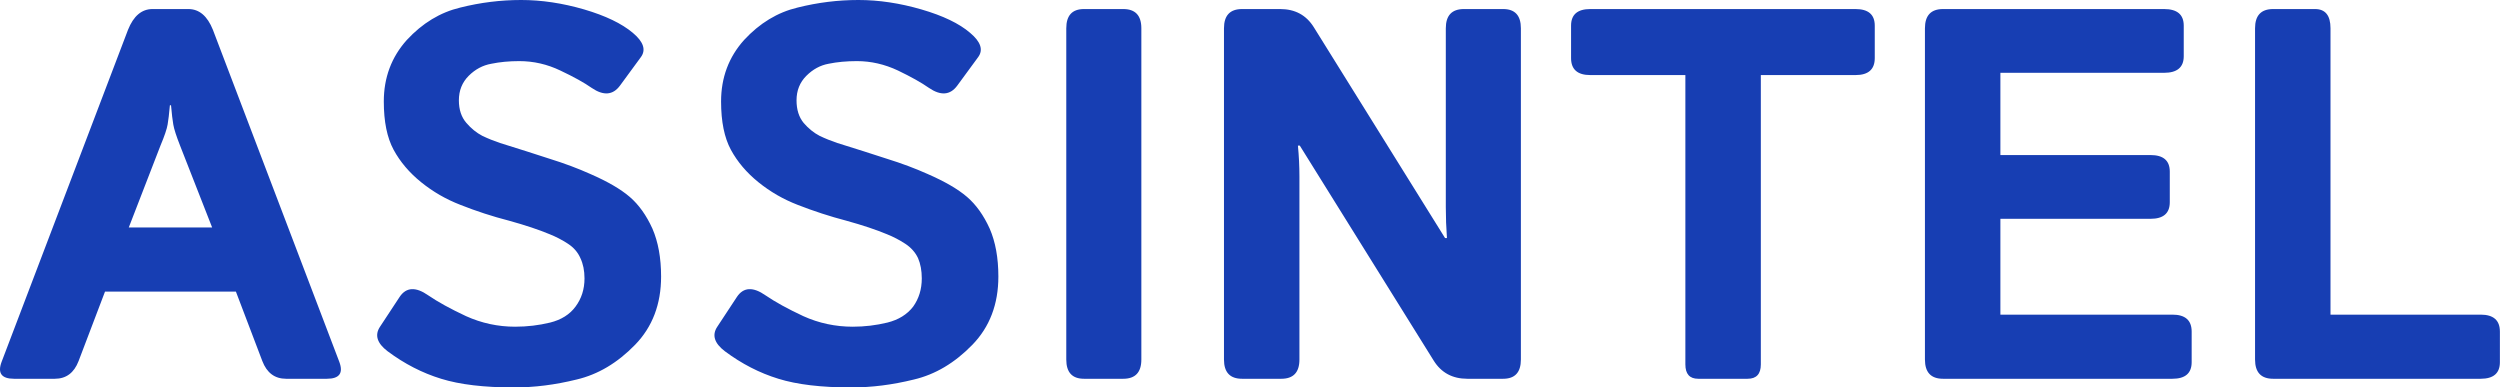 <svg data-v-423bf9ae="" xmlns="http://www.w3.org/2000/svg" viewBox="0 0 387.126 60" class="font"><!----><!----><!----><g data-v-423bf9ae="" id="af27f5f2-cd13-4d71-9878-8c1e3432cab2" fill="#173EB3" transform="matrix(5.842,0,0,5.842,-1.442,-19.221)"><path d="M1.70 13.33L0.62 13.33L0.62 13.33Q0.12 13.33 0.29 12.88L0.29 12.88L3.64 4.08L3.64 4.08Q3.86 3.53 4.29 3.53L4.29 3.53L5.24 3.53L5.24 3.53Q5.67 3.53 5.89 4.08L5.89 4.08L9.24 12.88L9.24 12.88Q9.41 13.33 8.91 13.33L8.91 13.33L7.83 13.33L7.83 13.33Q7.38 13.33 7.20 12.86L7.20 12.86L6.50 11.02L3.03 11.02L2.33 12.86L2.33 12.86Q2.15 13.33 1.70 13.33L1.70 13.33ZM4.50 7.15L3.66 9.32L5.87 9.32L5.02 7.15L5.02 7.15Q4.87 6.77 4.84 6.59L4.84 6.59L4.84 6.59Q4.81 6.42 4.78 6.08L4.78 6.08L4.75 6.08L4.75 6.08Q4.72 6.42 4.69 6.59L4.69 6.59L4.69 6.59Q4.66 6.77 4.50 7.15L4.50 7.15ZM10.52 12.60L10.52 12.60L10.52 12.60Q10.10 12.28 10.32 11.95L10.32 11.95L10.84 11.16L10.84 11.16Q11.10 10.77 11.60 11.12L11.60 11.12L11.60 11.12Q11.98 11.38 12.60 11.67L12.60 11.67L12.60 11.67Q13.22 11.95 13.90 11.95L13.90 11.95L13.90 11.95Q14.38 11.95 14.83 11.84L14.83 11.84L14.83 11.84Q15.27 11.73 15.50 11.42L15.50 11.42L15.50 11.42Q15.74 11.10 15.74 10.67L15.74 10.67L15.74 10.67Q15.74 10.36 15.63 10.13L15.63 10.13L15.63 10.13Q15.53 9.90 15.30 9.75L15.30 9.75L15.30 9.75Q15.07 9.60 14.82 9.50L14.82 9.50L14.82 9.50Q14.39 9.32 13.74 9.14L13.74 9.14L13.74 9.14Q13.08 8.97 12.45 8.72L12.45 8.72L12.45 8.72Q11.88 8.50 11.41 8.12L11.41 8.12L11.41 8.12Q10.94 7.74 10.68 7.26L10.68 7.26L10.68 7.26Q10.42 6.78 10.42 5.98L10.42 5.98L10.42 5.98Q10.42 5.03 11.03 4.35L11.03 4.35L11.03 4.35Q11.65 3.68 12.45 3.49L12.45 3.49L12.45 3.49Q13.25 3.29 14.06 3.29L14.06 3.29L14.06 3.29Q14.87 3.29 15.73 3.54L15.73 3.54L15.73 3.54Q16.58 3.79 17.02 4.16L17.02 4.16L17.02 4.16Q17.45 4.52 17.23 4.81L17.23 4.81L16.68 5.56L16.68 5.56Q16.40 5.94 15.93 5.62L15.93 5.62L15.93 5.62Q15.63 5.41 15.10 5.16L15.10 5.16L15.10 5.16Q14.58 4.91 14.01 4.91L14.01 4.91L14.01 4.91Q13.61 4.91 13.27 4.98L13.27 4.98L13.27 4.98Q12.93 5.04 12.67 5.30L12.67 5.30L12.67 5.30Q12.41 5.56 12.41 5.95L12.41 5.95L12.41 5.95Q12.41 6.32 12.61 6.55L12.61 6.55L12.61 6.55Q12.80 6.77 13.03 6.89L13.03 6.89L13.03 6.89Q13.26 7 13.50 7.08L13.50 7.08L13.50 7.08Q14.24 7.31 14.82 7.50L14.82 7.50L14.82 7.50Q15.40 7.68 15.89 7.90L15.89 7.90L15.89 7.90Q16.58 8.20 16.94 8.51L16.94 8.51L16.94 8.51Q17.30 8.82 17.54 9.35L17.54 9.35L17.54 9.35Q17.77 9.88 17.77 10.62L17.77 10.62L17.77 10.62Q17.77 11.72 17.08 12.43L17.08 12.43L17.08 12.43Q16.38 13.15 15.53 13.35L15.53 13.35L15.53 13.35Q14.68 13.56 13.87 13.56L13.87 13.56L13.87 13.56Q12.68 13.56 11.94 13.33L11.94 13.33L11.94 13.33Q11.19 13.10 10.52 12.60ZM19.46 12.60L19.46 12.60L19.46 12.60Q19.04 12.28 19.26 11.95L19.26 11.95L19.78 11.16L19.78 11.16Q20.04 10.77 20.54 11.12L20.54 11.12L20.54 11.12Q20.92 11.38 21.54 11.67L21.54 11.67L21.54 11.67Q22.16 11.95 22.85 11.95L22.85 11.95L22.85 11.95Q23.32 11.95 23.77 11.84L23.77 11.84L23.77 11.84Q24.21 11.73 24.45 11.42L24.45 11.42L24.45 11.42Q24.68 11.10 24.68 10.67L24.68 10.67L24.68 10.67Q24.68 10.36 24.58 10.13L24.58 10.13L24.58 10.13Q24.47 9.90 24.24 9.75L24.24 9.75L24.24 9.75Q24.01 9.60 23.76 9.50L23.76 9.50L23.76 9.50Q23.33 9.32 22.68 9.14L22.68 9.14L22.68 9.14Q22.03 8.97 21.39 8.72L21.39 8.72L21.39 8.72Q20.82 8.50 20.35 8.12L20.35 8.12L20.35 8.12Q19.88 7.74 19.62 7.26L19.62 7.26L19.62 7.26Q19.36 6.78 19.36 5.98L19.36 5.98L19.36 5.98Q19.36 5.03 19.97 4.35L19.97 4.35L19.97 4.35Q20.59 3.68 21.39 3.49L21.39 3.49L21.39 3.49Q22.19 3.29 23.00 3.29L23.00 3.29L23.00 3.29Q23.81 3.29 24.67 3.54L24.67 3.54L24.67 3.54Q25.53 3.79 25.96 4.16L25.96 4.16L25.96 4.16Q26.39 4.52 26.17 4.81L26.17 4.81L25.62 5.56L25.62 5.56Q25.34 5.94 24.87 5.62L24.87 5.62L24.87 5.62Q24.57 5.41 24.05 5.16L24.05 5.16L24.05 5.16Q23.52 4.91 22.96 4.91L22.96 4.91L22.96 4.91Q22.55 4.91 22.21 4.98L22.21 4.98L22.21 4.98Q21.88 5.04 21.62 5.30L21.62 5.30L21.62 5.30Q21.36 5.56 21.36 5.95L21.36 5.95L21.36 5.95Q21.36 6.32 21.55 6.55L21.55 6.55L21.55 6.55Q21.74 6.77 21.97 6.89L21.97 6.89L21.97 6.89Q22.20 7 22.44 7.08L22.44 7.08L22.44 7.08Q23.18 7.31 23.76 7.50L23.76 7.50L23.76 7.50Q24.34 7.68 24.83 7.90L24.83 7.90L24.83 7.90Q25.52 8.20 25.88 8.51L25.88 8.51L25.88 8.51Q26.24 8.82 26.48 9.35L26.48 9.35L26.48 9.35Q26.71 9.88 26.71 10.62L26.71 10.62L26.71 10.62Q26.71 11.72 26.02 12.43L26.02 12.43L26.02 12.43Q25.32 13.15 24.47 13.35L24.47 13.35L24.47 13.35Q23.62 13.56 22.81 13.56L22.81 13.56L22.81 13.56Q21.62 13.56 20.88 13.33L20.88 13.33L20.88 13.33Q20.13 13.10 19.46 12.60ZM30.02 13.33L28.98 13.33L28.98 13.33Q28.51 13.33 28.51 12.82L28.51 12.82L28.51 4.04L28.51 4.04Q28.51 3.53 28.98 3.53L28.98 3.53L30.02 3.53L30.02 3.53Q30.50 3.53 30.50 4.04L30.50 4.04L30.50 12.82L30.50 12.82Q30.50 13.33 30.02 13.33L30.02 13.33ZM34.21 13.33L33.17 13.33L33.17 13.33Q32.69 13.33 32.69 12.82L32.69 12.82L32.69 4.04L32.69 4.04Q32.69 3.53 33.17 3.53L33.17 3.53L34.18 3.53L34.18 3.53Q34.77 3.53 35.07 4.01L35.07 4.01L38.55 9.60L38.60 9.60L38.60 9.60Q38.57 9.19 38.57 8.78L38.57 8.78L38.57 4.04L38.57 4.04Q38.57 3.53 39.05 3.53L39.05 3.53L40.09 3.53L40.09 3.53Q40.56 3.53 40.56 4.04L40.56 4.04L40.56 12.82L40.56 12.82Q40.56 13.33 40.09 13.33L40.09 13.33L39.14 13.33L39.14 13.33Q38.55 13.33 38.25 12.85L38.25 12.85L34.70 7.15L34.65 7.15L34.65 7.15Q34.69 7.56 34.69 7.97L34.69 7.97L34.69 12.82L34.69 12.82Q34.69 13.33 34.21 13.33L34.21 13.33ZM44.92 5.28L42.40 5.28L42.40 5.28Q41.89 5.28 41.89 4.83L41.89 4.83L41.89 3.97L41.89 3.97Q41.89 3.53 42.40 3.53L42.40 3.53L49.43 3.53L49.43 3.53Q49.94 3.53 49.94 3.97L49.94 3.97L49.94 4.83L49.94 4.83Q49.94 5.28 49.43 5.28L49.43 5.28L46.92 5.28L46.92 12.95L46.92 12.95Q46.92 13.33 46.57 13.33L46.57 13.33L45.26 13.33L45.26 13.33Q44.92 13.33 44.92 12.95L44.92 12.95L44.92 5.28ZM57.83 13.33L51.75 13.33L51.75 13.33Q51.27 13.33 51.27 12.82L51.27 12.82L51.27 4.04L51.27 4.04Q51.27 3.53 51.75 3.53L51.75 3.53L57.61 3.53L57.61 3.53Q58.13 3.53 58.13 3.97L58.13 3.97L58.13 4.78L58.13 4.78Q58.13 5.22 57.61 5.22L57.61 5.22L53.27 5.22L53.27 7.40L57.25 7.40L57.25 7.40Q57.76 7.40 57.76 7.84L57.76 7.84L57.76 8.65L57.76 8.65Q57.76 9.09 57.25 9.09L57.25 9.09L53.27 9.09L53.27 11.63L57.83 11.63L57.83 11.63Q58.34 11.63 58.34 12.08L58.34 12.08L58.34 12.89L58.34 12.89Q58.34 13.33 57.83 13.33L57.83 13.33ZM66.00 13.33L60.50 13.33L60.50 13.33Q60.02 13.33 60.02 12.82L60.02 12.82L60.02 4.04L60.02 4.04Q60.02 3.53 60.50 3.53L60.50 3.53L61.61 3.53L61.61 3.53Q62.02 3.53 62.02 4.04L62.02 4.04L62.02 11.63L66.00 11.63L66.00 11.63Q66.51 11.63 66.51 12.08L66.51 12.08L66.51 12.89L66.51 12.89Q66.51 13.33 66.00 13.33L66.00 13.33Z"></path></g><!----><!----></svg>